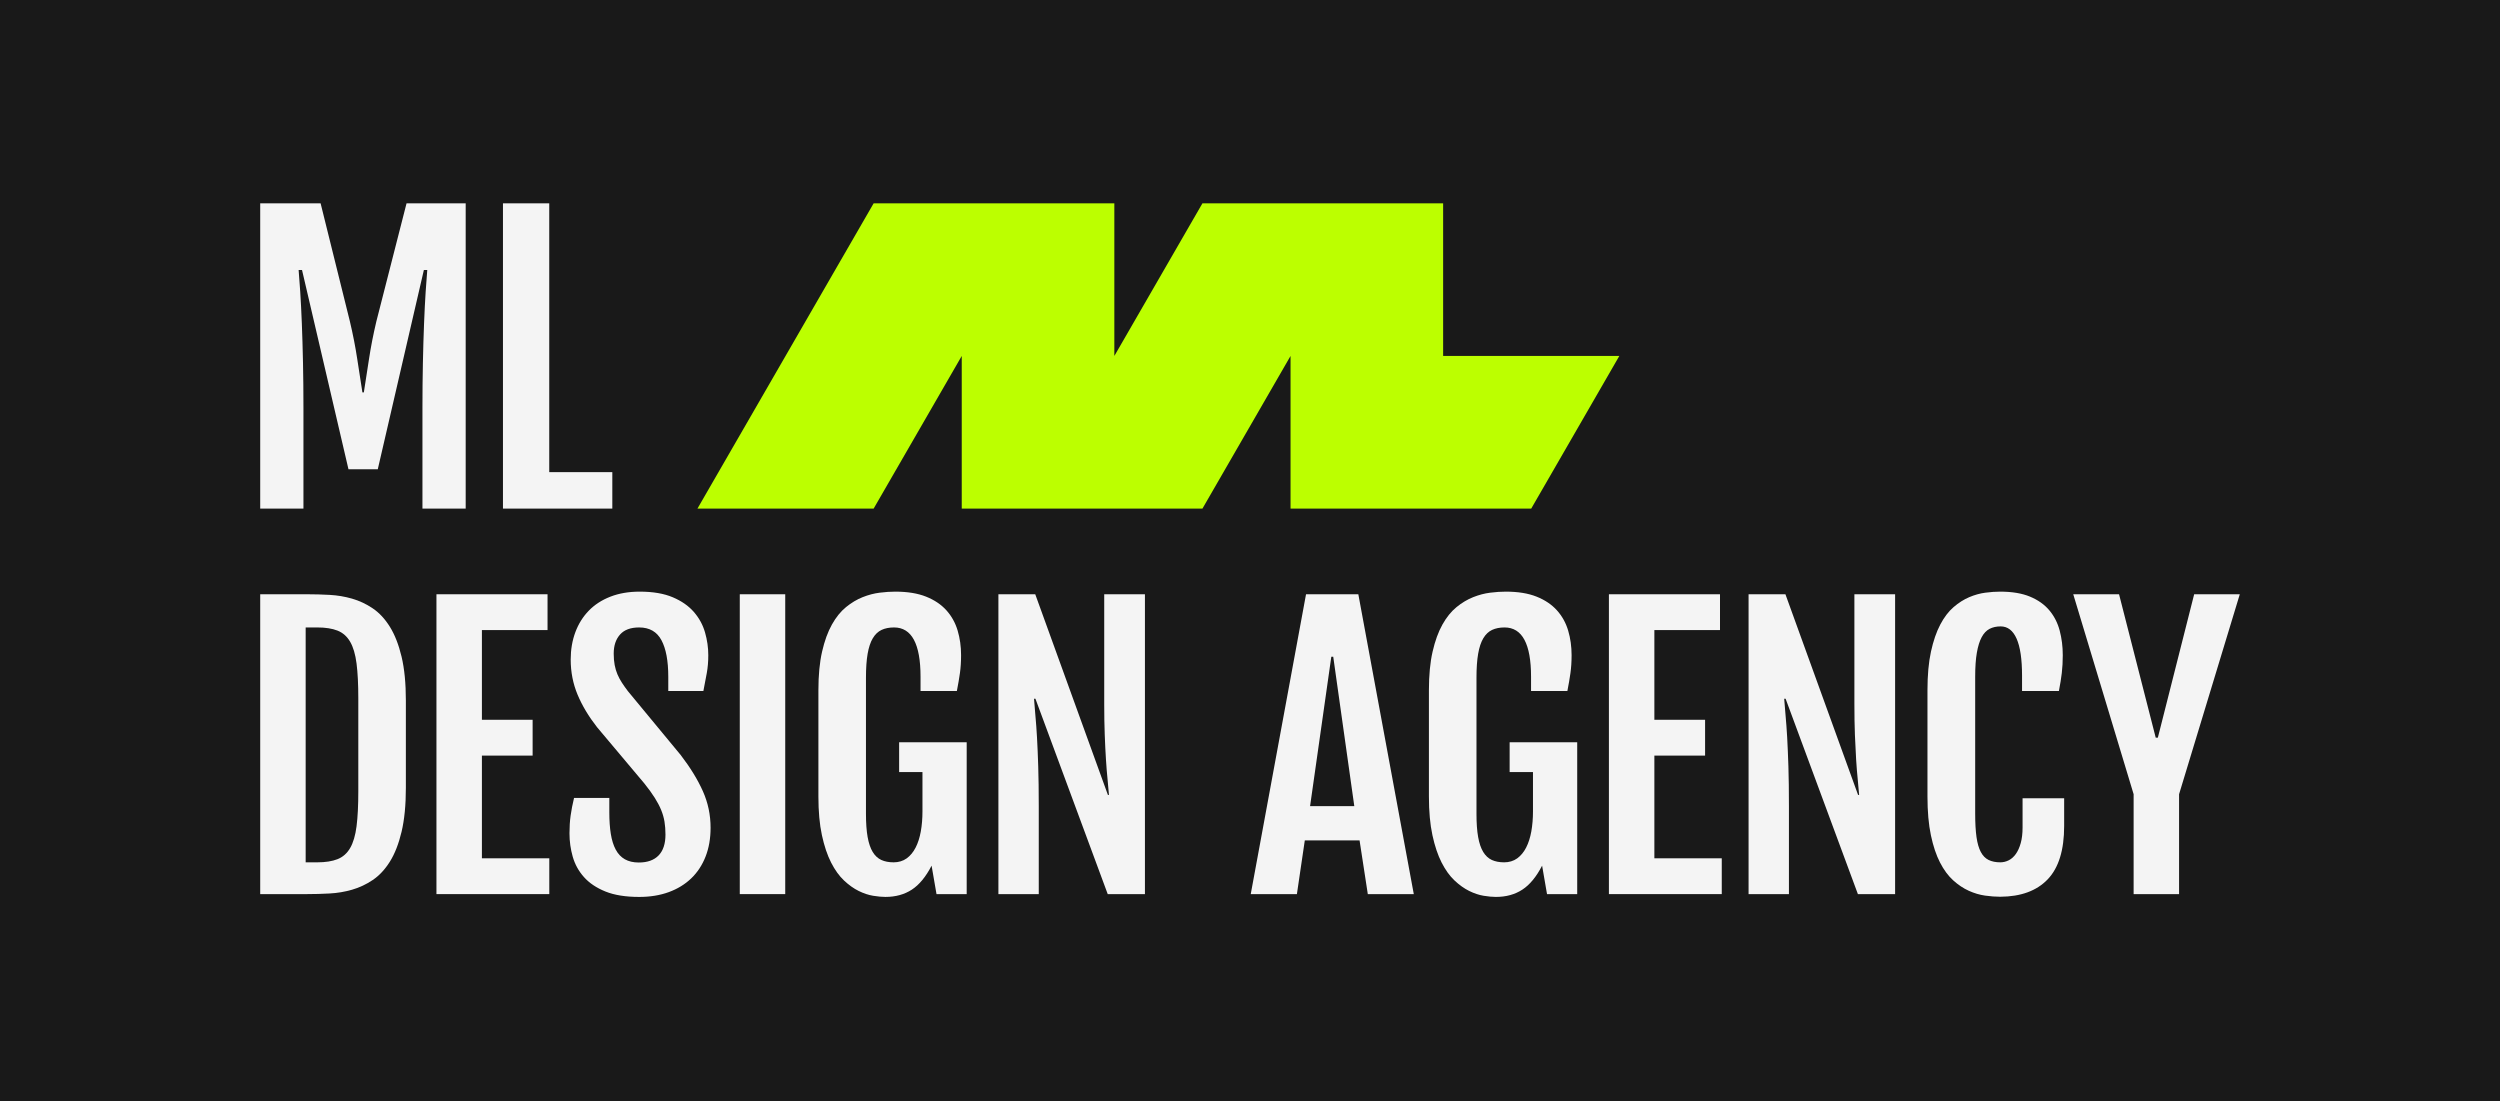 <?xml version="1.0" encoding="UTF-8"?> <svg xmlns="http://www.w3.org/2000/svg" width="2988" height="1316" viewBox="0 0 2988 1316" fill="none"><rect x="0" y="0" width="2988" height="1316" fill="#808080" stroke="none"/><rect width="2988" height="1315.88" fill="#191919"></rect><g clip-path="url(#clip0_554_169)"><path d="M1724.83 425.439V243H1647.75H1542.46H1437.16L1356.41 382.893L1331.86 425.439V243H1254.78H1149.48H1044.18L963.433 382.893L833.592 607.879H1044.18L1121.39 474.112L1149.48 425.439V607.879H1226.56H1331.86H1437.16L1514.37 474.112L1542.46 425.439V607.879H1619.53H1724.83H1830.12L1910.87 467.98L1935.42 425.439H1724.83Z" fill="#BCFF00"></path><path d="M311 710.267H367.422C375.949 710.267 384.793 710.514 393.954 711.002C403.108 711.497 412.059 712.994 420.802 715.511C429.538 718.029 437.792 721.91 445.552 727.155C453.311 732.399 460.126 739.743 466.003 749.186C471.874 758.629 476.527 770.52 479.95 784.852C483.374 799.191 485.092 816.713 485.092 837.412V941.481C485.092 962.186 483.38 979.74 479.95 994.142C476.52 1008.55 471.874 1020.44 466.003 1029.81C460.133 1039.19 453.311 1046.49 445.552 1051.74C437.792 1056.98 429.538 1060.86 420.802 1063.38C412.059 1065.9 403.108 1067.4 393.954 1067.89C384.793 1068.39 375.949 1068.63 367.422 1068.63H311V710.254V710.267ZM379.17 1030.66C388.958 1030.66 397.028 1029.4 403.393 1026.88C409.752 1024.37 414.785 1019.93 418.494 1013.56C422.196 1007.2 424.751 998.525 426.152 987.541C427.547 976.563 428.251 962.675 428.251 945.894V834.692C428.251 817.905 427.547 804.023 426.152 793.045C424.751 782.068 422.203 773.392 418.494 767.025C414.785 760.664 409.752 756.219 403.393 753.701C397.028 751.184 388.952 749.928 379.17 749.928H365.324V1030.66H379.17V1030.66Z" fill="#F4F4F4"></path><path d="M521.646 710.267H654.417V753.067H575.97V860.287H636.59V903.094H575.97V1025.84H656.515V1068.64H521.646V710.267Z" fill="#F4F4F4"></path><path d="M680.648 996.045C680.648 988.352 681.099 981.256 682.011 974.749C682.918 968.243 684.281 961.216 686.1 953.663H728.259V971.077C728.259 980.73 728.855 989.266 730.04 996.673C731.226 1004.09 733.185 1010.35 735.911 1015.45C738.637 1020.56 742.269 1024.41 746.815 1026.99C751.36 1029.58 756.914 1030.87 763.488 1030.87C773.834 1030.87 781.733 1028.04 787.192 1022.38C792.644 1016.71 795.37 1008.42 795.37 997.51C795.37 991.916 794.983 986.773 794.216 982.087C793.449 977.4 792.118 972.752 790.228 968.135C788.339 963.518 785.784 958.66 782.57 953.555C779.35 948.45 775.229 942.749 770.195 936.458L713.564 869.108C703.496 856.241 695.737 843.266 690.278 830.189C684.826 817.112 682.1 803.161 682.1 788.327C682.1 776.443 683.951 765.529 687.66 755.597C691.362 745.666 696.713 737.105 703.706 729.894C710.698 722.69 719.333 717.097 729.609 713.108C739.886 709.125 751.525 707.127 764.534 707.127C780.332 707.127 793.512 709.366 804.074 713.843C814.629 718.321 823.055 724.193 829.35 731.467C835.645 738.741 840.083 746.89 842.669 755.908C845.256 764.933 846.549 773.989 846.549 783.083C846.549 790.775 845.953 797.872 844.768 804.378C843.576 810.885 842.213 818.051 840.679 825.883H798.73V808.887C798.73 789.862 796.004 775.282 790.552 765.142C785.1 755.001 776.218 749.928 763.913 749.928C753.706 749.928 746.086 752.763 741.052 758.426C736.018 764.089 733.502 771.68 733.502 781.193C733.502 786.228 733.882 790.775 734.655 794.834C735.423 798.893 736.545 802.634 738.009 806.059C739.48 809.49 741.261 812.806 743.36 816.028C745.458 819.25 747.835 822.604 750.492 826.099L813.628 902.472C825.09 917.439 833.902 931.816 840.058 945.59C846.207 959.371 849.288 973.95 849.288 989.335C849.288 1002.06 847.297 1013.54 843.31 1023.75C839.322 1033.96 833.623 1042.63 826.212 1049.77C818.801 1056.9 809.849 1062.39 799.364 1066.24C788.878 1070.08 777.055 1072.01 763.919 1072.01C747.696 1072.01 734.237 1069.84 723.542 1065.5C712.847 1061.17 704.314 1055.43 697.956 1048.29C691.591 1041.16 687.121 1033.05 684.528 1023.95C681.942 1014.86 680.648 1005.56 680.648 996.045Z" fill="#F4F4F4"></path><path d="M884.188 710.267H938.511V1068.64H884.188V710.267Z" fill="#F4F4F4"></path><path d="M1058.29 1072C1054.09 1072 1049.2 1071.54 1043.6 1070.64C1038.01 1069.72 1032.24 1067.8 1026.3 1064.87C1020.35 1061.93 1014.51 1057.77 1008.78 1052.38C1003.04 1046.99 997.908 1039.86 993.363 1030.98C988.817 1022.09 985.147 1011.18 982.351 998.246C979.555 985.308 978.154 969.885 978.154 951.982V825.04C978.154 806.997 979.625 791.574 982.56 778.777C985.496 765.979 989.407 755.204 994.308 746.465C999.202 737.726 1004.82 730.763 1011.19 725.588C1017.55 720.413 1024.16 716.463 1031.01 713.736C1037.86 711.009 1044.64 709.227 1051.36 708.383C1058.07 707.546 1064.29 707.127 1070.02 707.127C1084.56 707.127 1096.83 709.119 1106.84 713.108C1116.83 717.097 1124.94 722.551 1131.17 729.476C1137.39 736.401 1141.86 744.48 1144.59 753.708C1147.32 762.941 1148.68 772.733 1148.68 783.083C1148.68 790.775 1148.23 797.872 1147.32 804.378C1146.41 810.885 1145.18 818.051 1143.65 825.883H1100.23V808.887C1100.23 769.581 1089.67 749.928 1068.56 749.928C1062.82 749.928 1057.86 750.905 1053.67 752.864C1049.47 754.824 1045.98 758.147 1043.18 762.833C1040.38 767.52 1038.32 773.709 1036.99 781.402C1035.66 789.095 1035 798.677 1035 810.149V972.549C1035 983.742 1035.67 993.045 1036.99 1000.45C1038.32 1007.87 1040.35 1013.81 1043.08 1018.29C1045.8 1022.76 1049.23 1025.94 1053.35 1027.83C1057.48 1029.72 1062.41 1030.66 1068.14 1030.66C1073.87 1030.66 1079.33 1029.09 1083.66 1025.94C1087.99 1022.79 1091.56 1018.49 1094.35 1013.03C1097.15 1007.58 1099.21 1001.15 1100.54 993.73C1101.87 986.317 1102.53 978.275 1102.53 969.6V922.81H1074.64V887.138H1155.39V1068.63H1119.31L1113.44 1034.64C1106.59 1047.93 1098.72 1057.48 1089.85 1063.28C1080.96 1069.08 1070.45 1071.99 1058.28 1071.99L1058.29 1072Z" fill="#F4F4F4"></path><path d="M1193.29 710.267H1237.33L1324.17 950.093H1325.43C1325.01 944.499 1324.45 938.272 1323.75 931.422C1323.05 924.567 1322.42 916.773 1321.86 908.028C1321.3 899.289 1320.81 889.389 1320.39 878.342C1319.97 867.295 1319.76 854.839 1319.76 840.995V710.279H1368.42V1068.65H1323.96L1237.54 835.123H1235.86C1236.28 841.42 1236.84 848.238 1237.54 855.581C1238.24 862.925 1238.87 871.563 1239.43 881.494C1239.99 891.425 1240.48 902.999 1240.9 916.215C1241.32 929.438 1241.53 945.14 1241.53 963.321V1068.65H1193.29V710.279V710.267Z" fill="#F4F4F4"></path><path d="M1560.98 710.267H1623.48L1689.76 1068.64H1634.8L1624.95 1004.44H1559.5L1550.06 1068.64H1494.89L1560.97 710.267H1560.98ZM1618.66 963.518L1593.49 784.96H1591.18L1565.8 963.518H1618.66Z" fill="#F4F4F4"></path><path d="M1787.97 1072C1783.78 1072 1778.88 1071.54 1773.29 1070.64C1767.7 1069.72 1761.92 1067.8 1755.98 1064.87C1750.04 1061.93 1744.2 1057.77 1738.47 1052.38C1732.73 1046.99 1727.59 1039.86 1723.05 1030.98C1718.5 1022.09 1714.83 1011.18 1712.04 998.246C1709.24 985.308 1707.84 969.885 1707.84 951.982V825.04C1707.84 806.997 1709.31 791.574 1712.25 778.777C1715.18 765.979 1719.09 755.204 1723.99 746.465C1728.89 737.726 1734.51 730.763 1740.88 725.588C1747.23 720.413 1753.85 716.463 1760.7 713.736C1767.55 711.009 1774.33 709.227 1781.04 708.383C1787.76 707.546 1793.98 707.127 1799.71 707.127C1814.25 707.127 1826.52 709.119 1836.52 713.108C1846.52 717.097 1854.63 722.551 1860.85 729.476C1867.07 736.401 1871.55 744.48 1874.28 753.708C1877.01 762.941 1878.37 772.733 1878.37 783.083C1878.37 790.775 1877.91 797.872 1877.01 804.378C1876.09 810.885 1874.87 818.051 1873.33 825.883H1829.91V808.887C1829.91 769.581 1819.35 749.928 1798.24 749.928C1792.51 749.928 1787.55 750.905 1783.35 752.864C1779.15 754.824 1775.66 758.147 1772.86 762.833C1770.07 767.52 1768 773.709 1766.68 781.402C1765.35 789.095 1764.69 798.677 1764.69 810.149V972.549C1764.69 983.742 1765.35 993.045 1766.68 1000.45C1768 1007.87 1770.03 1013.81 1772.76 1018.29C1775.49 1022.76 1778.91 1025.94 1783.04 1027.83C1787.16 1029.72 1792.09 1030.66 1797.82 1030.66C1803.55 1030.66 1809.01 1029.09 1813.34 1025.94C1817.67 1022.79 1821.24 1018.49 1824.04 1013.03C1826.83 1007.58 1828.89 1001.15 1830.23 993.73C1831.55 986.317 1832.22 978.275 1832.22 969.6V922.81H1804.32V887.138H1885.08V1068.63H1849L1843.13 1034.64C1836.27 1047.93 1828.41 1057.48 1819.53 1063.28C1810.65 1069.08 1800.13 1071.99 1787.97 1071.99L1787.97 1072Z" fill="#F4F4F4"></path><path d="M1922.97 710.267H2055.74V753.067H1977.3V860.287H2037.92V903.094H1977.3V1025.84H2057.84V1068.64H1922.97V710.267Z" fill="#F4F4F4"></path><path d="M2089.89 710.267H2133.94L2220.77 950.093H2222.03C2221.61 944.499 2221.06 938.272 2220.35 931.422C2219.65 924.567 2219.02 916.773 2218.46 908.028C2217.91 899.289 2217.42 889.389 2216.99 878.342C2216.57 867.295 2216.37 854.839 2216.37 840.995V710.279H2265.03V1068.65H2220.56L2134.15 835.123H2132.47C2132.89 841.42 2133.44 848.238 2134.15 855.581C2134.84 862.925 2135.47 871.563 2136.04 881.494C2136.59 891.425 2137.08 902.999 2137.51 916.215C2137.93 929.438 2138.13 945.14 2138.13 963.321V1068.65H2089.89V710.279V710.267Z" fill="#F4F4F4"></path><path d="M2390.75 1071.79C2385.16 1071.79 2379.11 1071.33 2372.6 1070.43C2366.1 1069.51 2359.6 1067.6 2353.1 1064.66C2346.59 1061.72 2340.37 1057.56 2334.43 1052.17C2328.48 1046.79 2323.24 1039.68 2318.7 1030.87C2314.15 1022.06 2310.52 1011.19 2307.79 998.246C2305.07 985.308 2303.71 969.885 2303.71 951.982V825.04C2303.71 806.997 2305.1 791.574 2307.9 778.777C2310.7 765.979 2314.41 755.204 2319.02 746.465C2323.63 737.726 2328.94 730.763 2334.96 725.588C2340.97 720.413 2347.19 716.463 2353.62 713.736C2360.05 711.009 2366.45 709.227 2372.82 708.383C2379.18 707.546 2385.09 707.127 2390.54 707.127C2404.8 707.127 2416.72 709.119 2426.3 713.108C2435.87 717.097 2443.57 722.551 2449.37 729.476C2455.17 736.401 2459.3 744.48 2461.74 753.708C2464.19 762.941 2465.42 772.733 2465.42 783.083C2465.42 790.775 2465.03 797.872 2464.26 804.378C2463.49 810.885 2462.34 818.051 2460.8 825.883H2416.75V807.625C2416.75 787.902 2414.58 773.145 2410.25 763.353C2405.91 753.562 2399.55 748.666 2391.16 748.666C2386.13 748.666 2381.72 749.649 2377.94 751.602C2374.17 753.562 2371.02 756.885 2368.5 761.565C2365.99 766.252 2364.06 772.441 2362.73 780.134C2361.4 787.826 2360.74 797.409 2360.74 808.881V972.542C2360.74 983.736 2361.27 993.039 2362.31 1000.45C2363.37 1007.86 2365.07 1013.81 2367.46 1018.28C2369.83 1022.76 2372.94 1025.93 2376.79 1027.82C2380.64 1029.71 2385.28 1030.65 2390.74 1030.65C2394.23 1030.65 2397.58 1029.85 2400.8 1028.24C2404.02 1026.64 2406.85 1024.12 2409.3 1020.69C2411.74 1017.26 2413.7 1012.93 2415.17 1007.68C2416.64 1002.44 2417.37 996.248 2417.37 989.113V954.075H2467.08V987.23C2467.08 1016.05 2460.5 1037.31 2447.36 1051.02C2434.21 1064.73 2415.34 1071.64 2390.73 1071.78L2390.75 1071.79Z" fill="#F4F4F4"></path><path d="M2550.11 949.255L2477.95 710.273H2532.69L2576.53 881.697H2579.05L2622.47 710.273H2677L2604.43 949.255V1068.65H2550.11V949.255Z" fill="#F4F4F4"></path><path d="M311 243H383.183L418.203 384.205C421.905 399.876 424.821 414.792 426.958 428.959C429.094 443.133 431.154 456.482 433.151 469.014H434.863C436.854 456.482 438.92 443.133 441.057 428.959C443.193 414.792 446.109 399.87 449.812 384.205L485.903 243H556.59V607.879H504.909V487.176C504.909 468.665 505.087 450.857 505.442 433.773C505.797 416.682 506.259 400.979 506.83 386.666C507.394 372.353 508.035 359.714 508.751 348.749C509.461 337.784 510.101 329.096 510.672 322.684H506.615L451.517 560.88H416.497L360.975 322.684H356.918C357.482 329.096 358.129 337.784 358.839 348.749C359.549 359.714 360.189 372.353 360.759 386.666C361.324 400.979 361.793 416.682 362.148 433.773C362.503 450.864 362.68 468.665 362.68 487.176V607.879H311V243Z" fill="#F4F4F4"></path><path d="M601.145 243H656.457V564.298H731.842V607.879H601.145V243Z" fill="#F4F4F4"></path></g><defs><clipPath id="clip0_554_169"><rect width="2366" height="829" fill="white" transform="translate(311 243)"></rect></clipPath></defs></svg> 